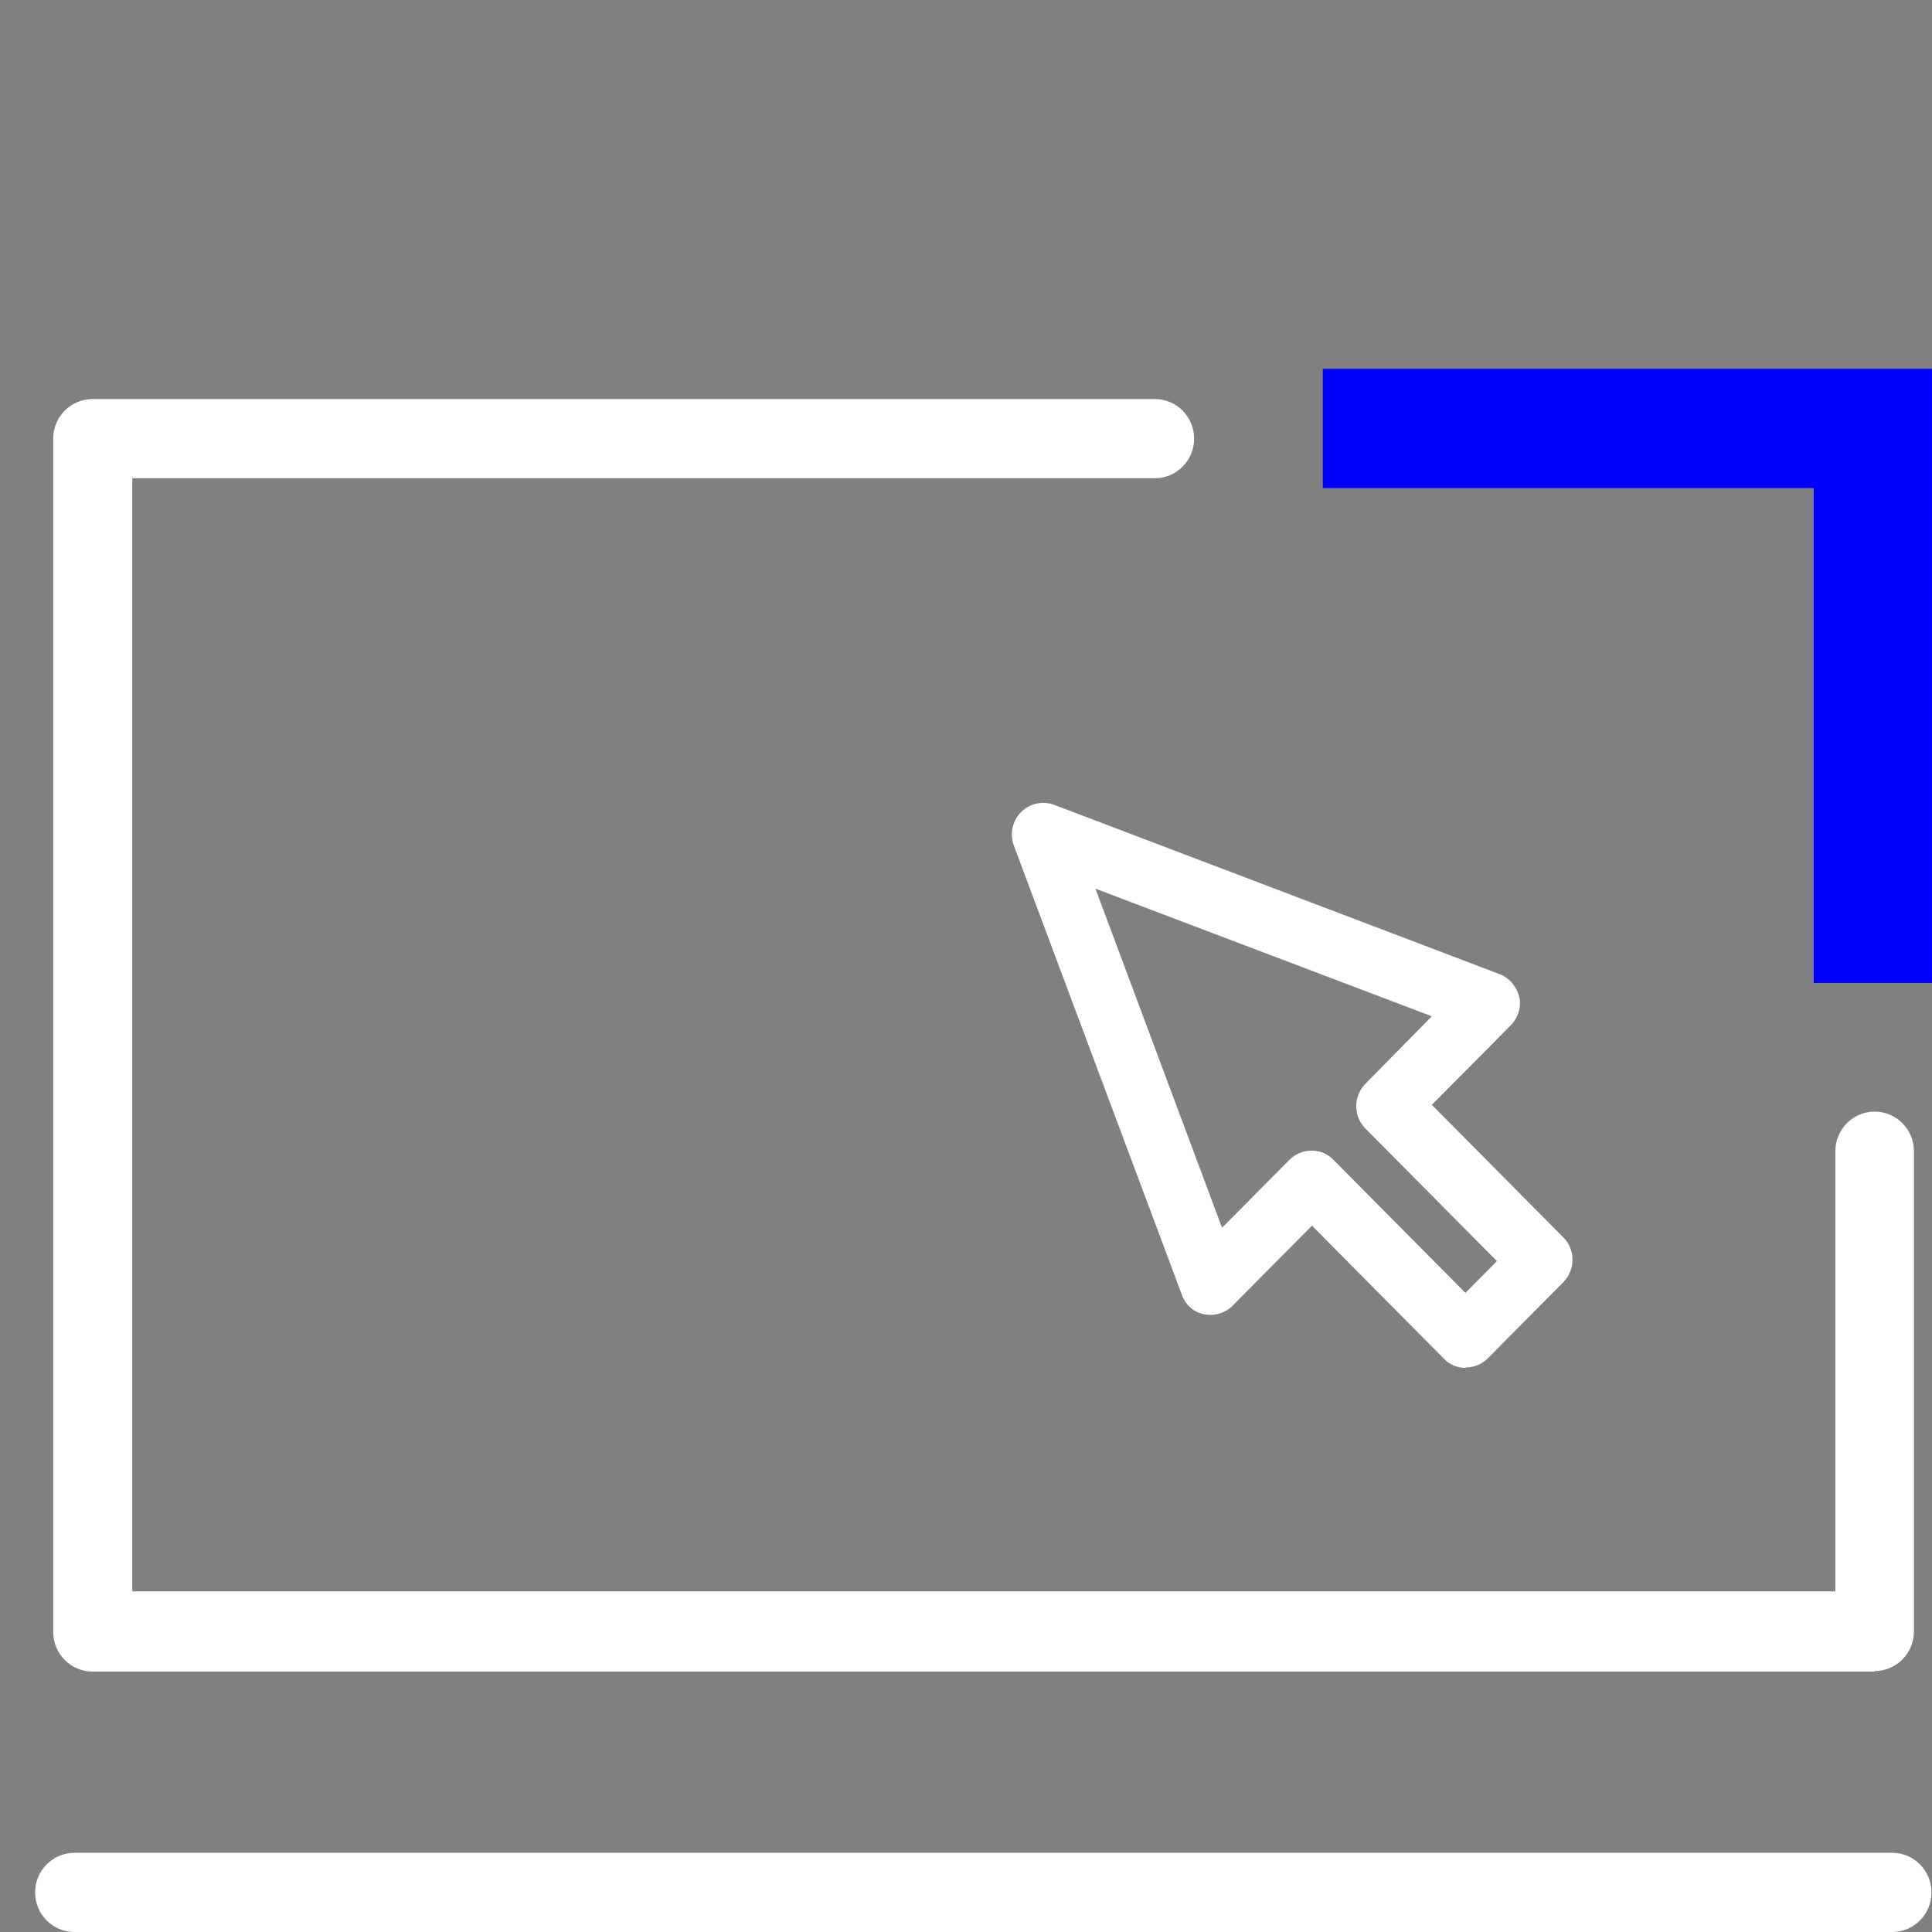 <svg width="100" height="100" viewBox="0 0 100 100" fill="none" xmlns="http://www.w3.org/2000/svg">
<rect x="0" y="0" width="100" height="100" fill="#808080" stroke="none"/>
<g clip-path="url(#clip0_2829_3191)">
<path d="M97.968 100H3.851C2.728 100 1.818 99.083 1.818 97.951C1.818 96.819 2.728 95.902 3.851 95.902H97.941C99.064 95.902 99.973 96.819 99.973 97.951C99.973 99.083 99.064 100 97.941 100H97.968Z" fill="white"/>
<path d="M97.031 86.52H4.787C3.663 86.52 2.754 85.603 2.754 84.471V22.704C2.754 21.571 3.663 20.655 4.787 20.655H59.775C60.898 20.655 61.807 21.571 61.807 22.704C61.807 23.836 60.898 24.753 59.775 24.753H6.846V82.368H94.998V59.586C94.998 58.454 95.908 57.537 97.031 57.537C98.154 57.537 99.064 58.454 99.064 59.586V84.444C99.064 85.576 98.154 86.493 97.031 86.493V86.52Z" fill="white"/>
<path d="M99.999 50.878H93.875V25.265H68.467V19.091H99.999V50.878Z" fill="#0000FF"/>
<path d="M75.85 70.802C75.449 70.802 75.021 70.64 74.727 70.316L67.907 63.441L63.788 67.593C63.413 67.971 62.852 68.132 62.317 68.025C61.782 67.917 61.354 67.539 61.167 67L52.474 43.76C52.261 43.167 52.394 42.493 52.849 42.035C53.304 41.576 53.972 41.441 54.561 41.657L77.615 50.419C78.123 50.608 78.498 51.066 78.631 51.579C78.765 52.091 78.578 52.684 78.204 53.062L74.112 57.187L80.931 64.061C81.547 64.682 81.547 65.706 80.931 66.353L77.027 70.289C76.706 70.613 76.305 70.775 75.903 70.775L75.85 70.802ZM67.907 59.559C68.308 59.559 68.736 59.721 69.03 60.044L75.85 66.919L77.481 65.275L70.661 58.4C70.046 57.78 70.046 56.755 70.661 56.108L74.112 52.603L56.7 45.998L63.253 63.549L66.73 60.044C67.051 59.721 67.452 59.559 67.853 59.559H67.907Z" fill="white"/>
</g>
<defs>
<clipPath id="clip0_2829_3191">
<rect width="98.182" height="80.909" fill="white" transform="translate(1.818 19.091)"/>
</clipPath>
</defs>
</svg>
